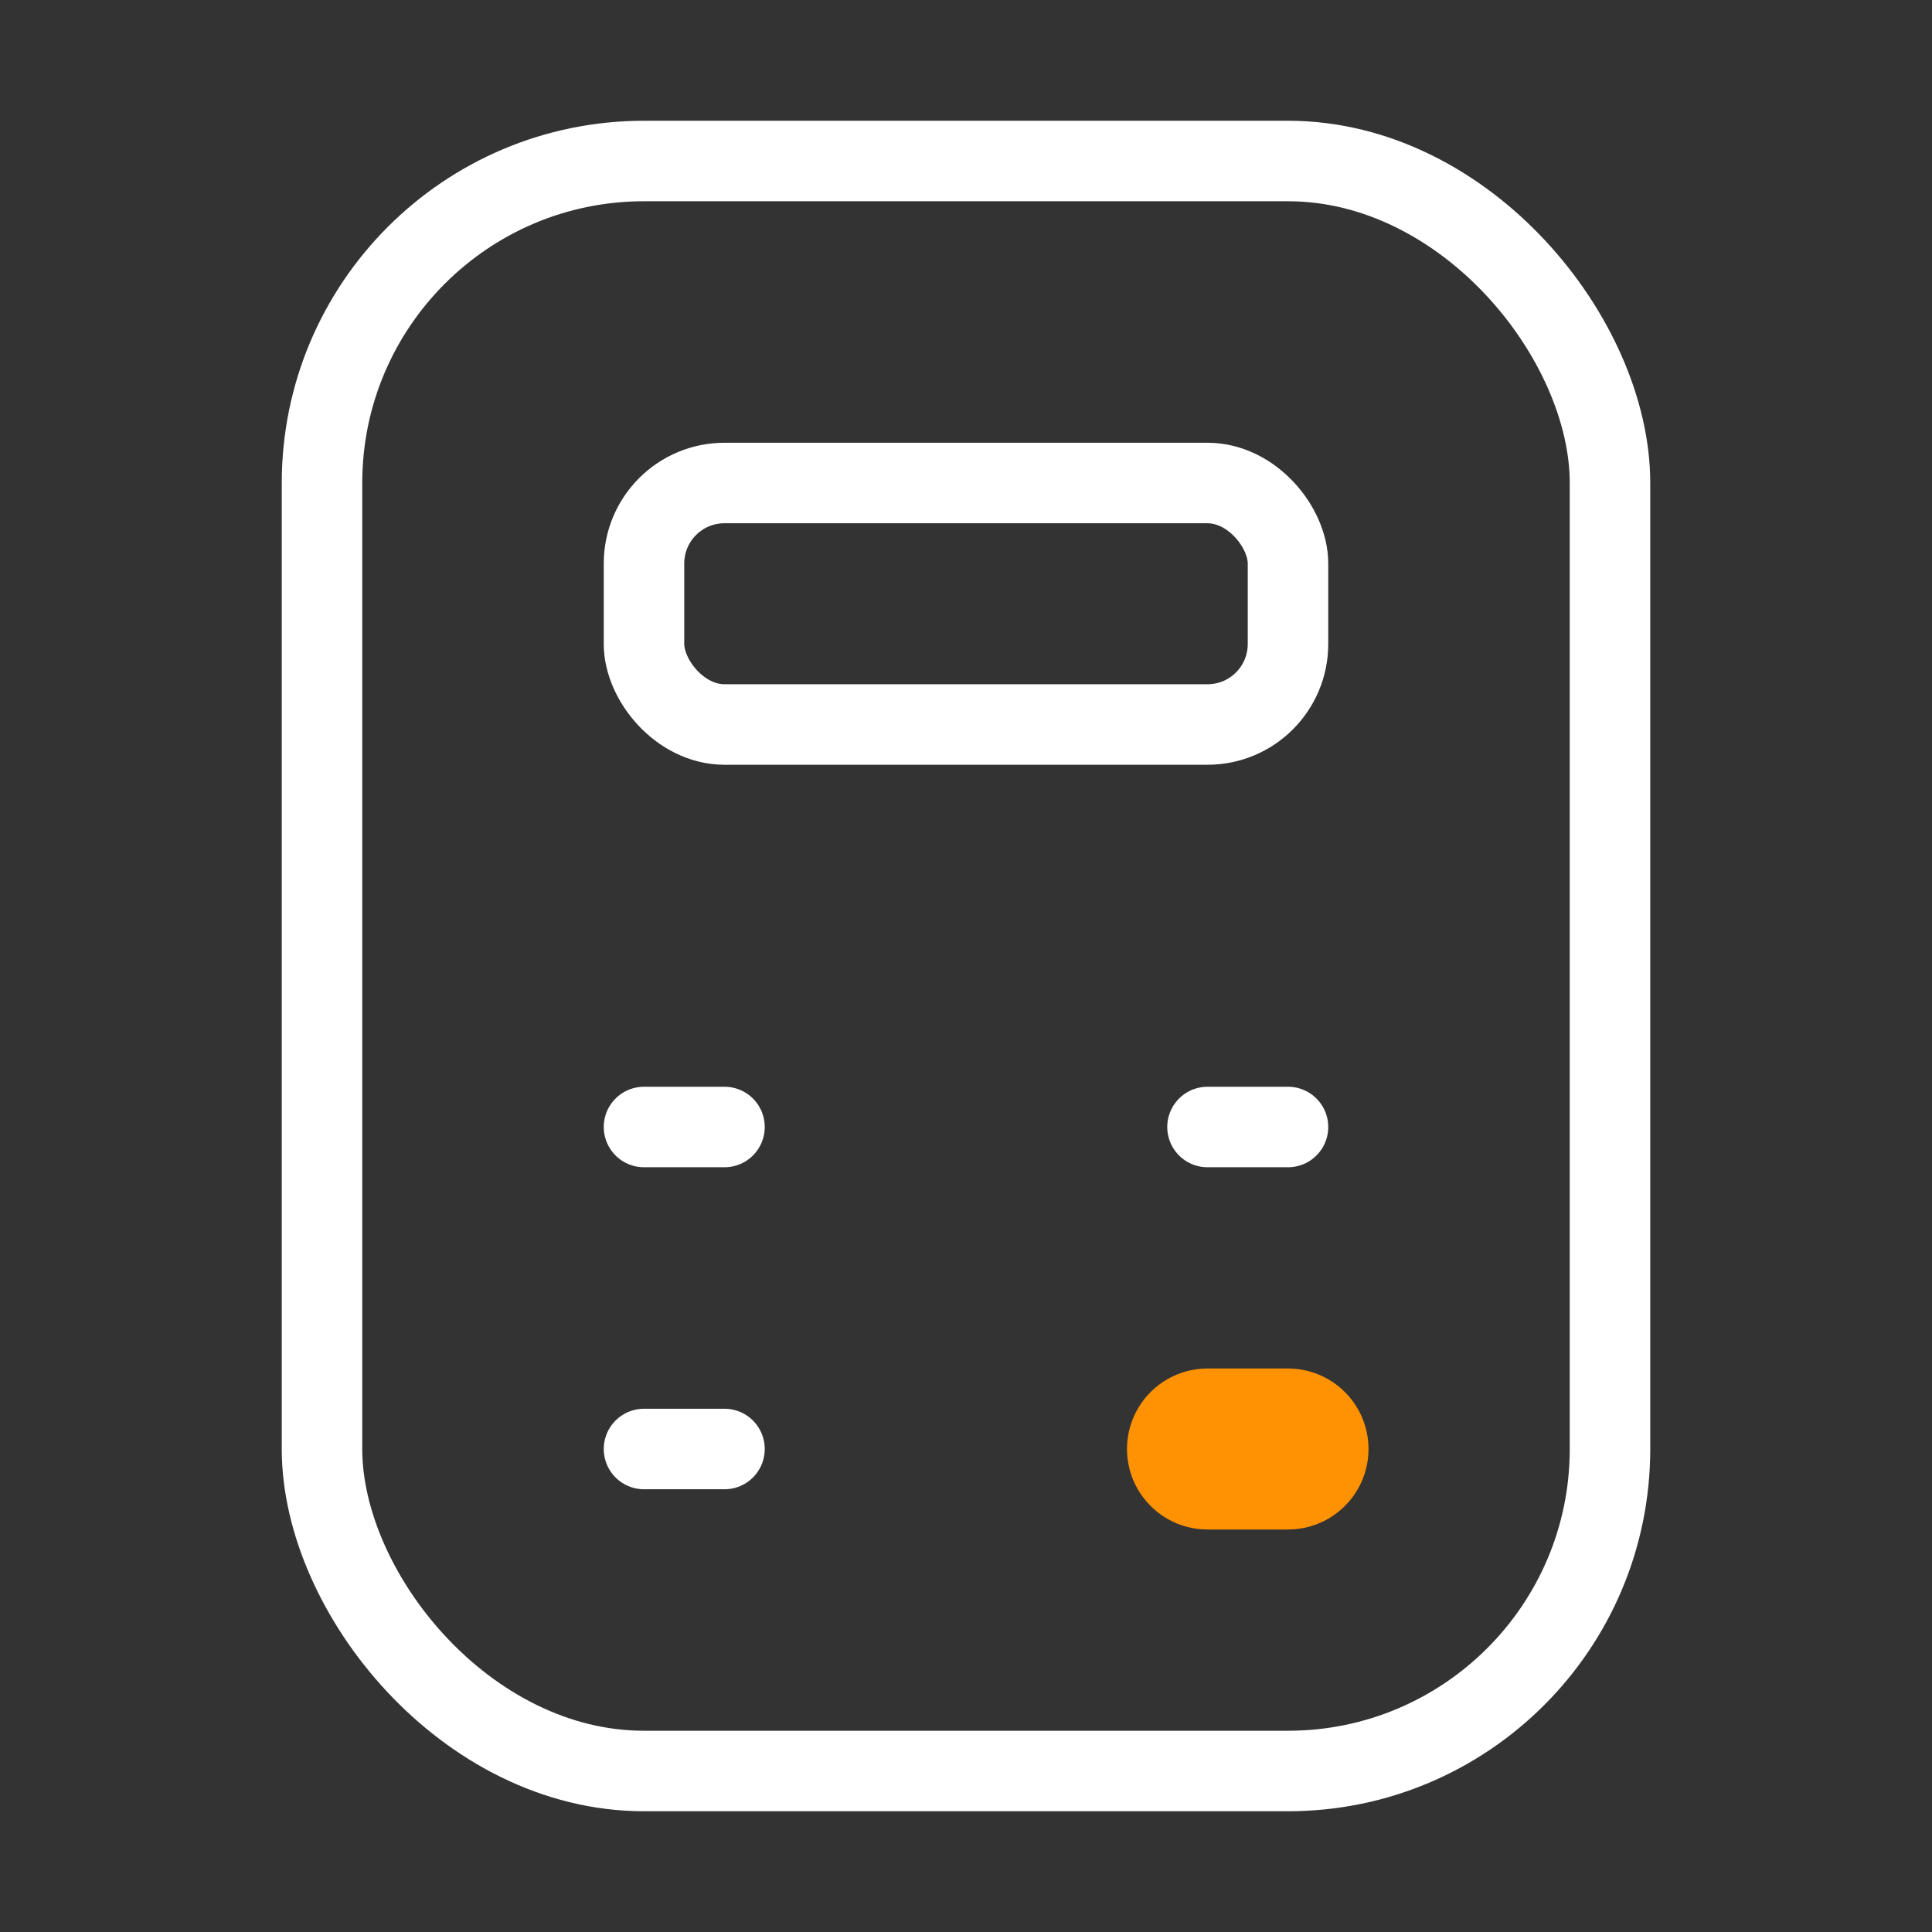 <?xml version="1.0" encoding="UTF-8"?> <svg xmlns="http://www.w3.org/2000/svg" width="24" height="24" viewBox="0 0 24 24" fill="none"><rect x="0" y="0" width="24" height="24" fill="#333333" stroke="none"/><rect x="4" y="2" width="16" height="20" rx="4" stroke="white"></rect><rect x="8" y="6" width="8" height="3" rx="1" stroke="white"></rect><path d="M9 18H8" stroke="white" stroke-linecap="round"></path><path d="M9 14H8" stroke="white" stroke-linecap="round"></path><path d="M15 18H16" stroke="#FF9203" stroke-width="2" stroke-linecap="round"></path><path d="M15 14L16 14" stroke="white" stroke-linecap="round"></path></svg> 